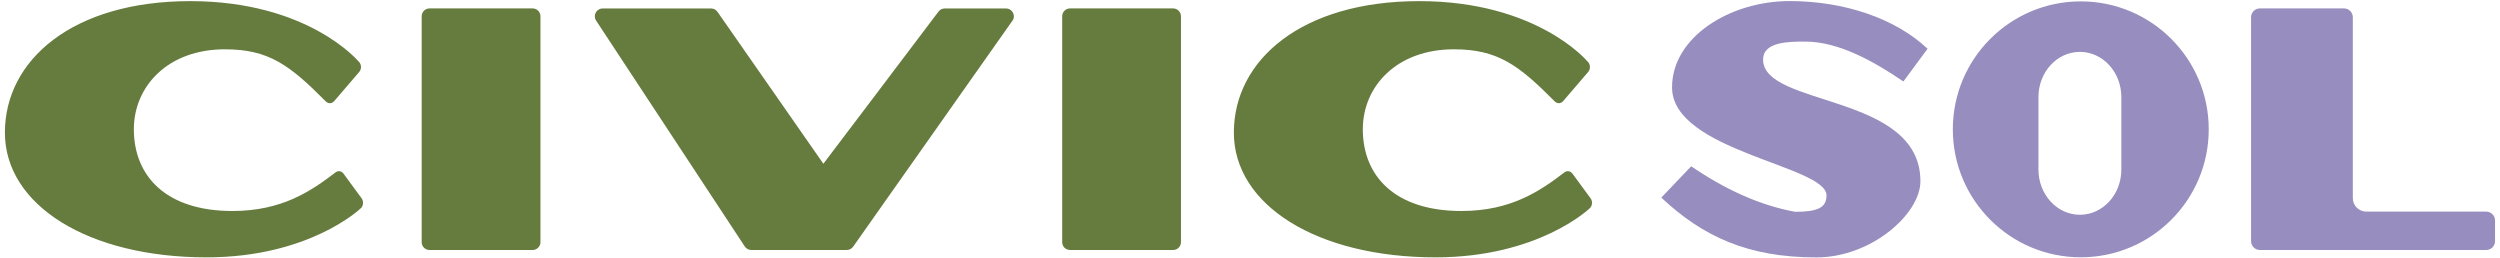 <svg width="398" height="41" viewBox="0 0 398 41" fill="none" xmlns="http://www.w3.org/2000/svg">
<path d="M331.26 0.22C320.01 0.22 310.89 9.34 310.89 20.59C310.89 31.84 320.01 40.96 331.26 40.96C342.51 40.96 351.63 31.84 351.63 20.59C351.63 9.34 342.51 0.22 331.26 0.22ZM337.72 26.99C337.72 30.97 334.77 34.19 331.12 34.19C327.47 34.19 324.52 30.96 324.52 26.99V15.46C324.52 11.48 327.47 8.26 331.12 8.26C334.77 8.26 337.72 11.49 337.72 15.46V26.99ZM280.68 9.47C280.68 17.06 305.73 14.8 305.73 28.85C305.73 34.06 297.91 40.98 289.18 40.98C278.19 40.98 271.06 37.62 264.48 31.46L269.24 26.47C274.65 30.17 280.16 32.69 285.79 33.72C289.42 33.72 290.78 33.04 290.78 31.11C290.78 26.35 266.19 24.08 266.19 13.91C266.19 5.86 275.48 0.17 284.89 0.17C293.5 0.17 301.68 2.87 306.87 7.76L303.02 12.97C298.25 9.73 292.71 6.62 287.38 6.62C284.89 6.62 280.69 6.62 280.69 9.45M397.21 35.11V38.39C397.21 39.17 396.58 39.8 395.8 39.8H359.78C359 39.8 358.37 39.17 358.37 38.39V2.75C358.37 1.97 359 1.34 359.78 1.34H373.16C373.94 1.34 374.57 1.97 374.57 2.75V31.54C374.57 32.73 375.53 33.69 376.72 33.69H395.8C396.58 33.69 397.21 34.32 397.21 35.1" fill="#978DBE"/>
<path d="M161.17 3.31L135.82 39.27C135.59 39.6 135.21 39.8 134.8 39.8H119.61C119.19 39.8 118.8 39.59 118.57 39.24L94.9 3.28C94.35 2.45 94.95 1.35 95.94 1.35H113.21C113.62 1.35 114 1.55 114.23 1.89L131.08 26.07C131.08 26.07 144.63 8.19 149.42 1.83C149.66 1.52 150.01 1.35 150.41 1.35H160.16C161.17 1.35 161.76 2.49 161.18 3.32M84.79 1.34H68.38C67.69 1.34 67.13 1.9 67.13 2.59V38.55C67.13 39.24 67.69 39.8 68.38 39.8H84.79C85.48 39.8 86.04 39.24 86.04 38.55V2.59C86.04 1.9 85.48 1.34 84.79 1.34ZM186.76 1.34H170.35C169.66 1.34 169.1 1.9 169.1 2.59V38.55C169.1 39.24 169.66 39.8 170.35 39.8H186.76C187.45 39.8 188.01 39.24 188.01 38.55V2.59C188.01 1.9 187.45 1.34 186.76 1.34ZM253.22 31.57L250.34 27.65C250.02 27.22 249.47 27.12 249.06 27.44C245.12 30.46 240.49 33.59 232.65 33.59C222.1 33.59 216.96 28.05 216.96 20.58C216.96 13.73 222.38 7.85 231.45 7.85C238.4 7.85 241.73 10.31 247.52 16.15C247.91 16.54 248.5 16.52 248.86 16.09L252.84 11.45C253.27 10.95 253.19 10.13 252.69 9.74C252.69 9.74 244.69 0.18 225.94 0.18C207.19 0.18 196.43 9.57 196.43 21.11C196.43 32.65 209.67 40.97 228.54 40.97C244.87 40.97 252.98 33.25 252.98 33.25C253.49 32.89 253.61 32.1 253.22 31.57ZM54.7 27.65C54.38 27.22 53.83 27.12 53.42 27.44C49.48 30.46 44.85 33.59 37 33.59C26.45 33.59 21.31 28.05 21.31 20.58C21.31 13.73 26.73 7.85 35.8 7.85C42.75 7.85 46.08 10.31 51.87 16.15C52.26 16.54 52.85 16.52 53.21 16.09L57.19 11.45C57.62 10.95 57.54 10.13 57.04 9.74C57.04 9.74 49.04 0.18 30.29 0.18C11.54 0.18 0.78 9.57 0.78 21.11C0.78 32.65 14.02 40.97 32.89 40.97C49.22 40.97 57.33 33.25 57.33 33.25C57.84 32.89 57.95 32.1 57.57 31.57L54.69 27.65H54.7Z" fill="#667C3E"/>
</svg>
